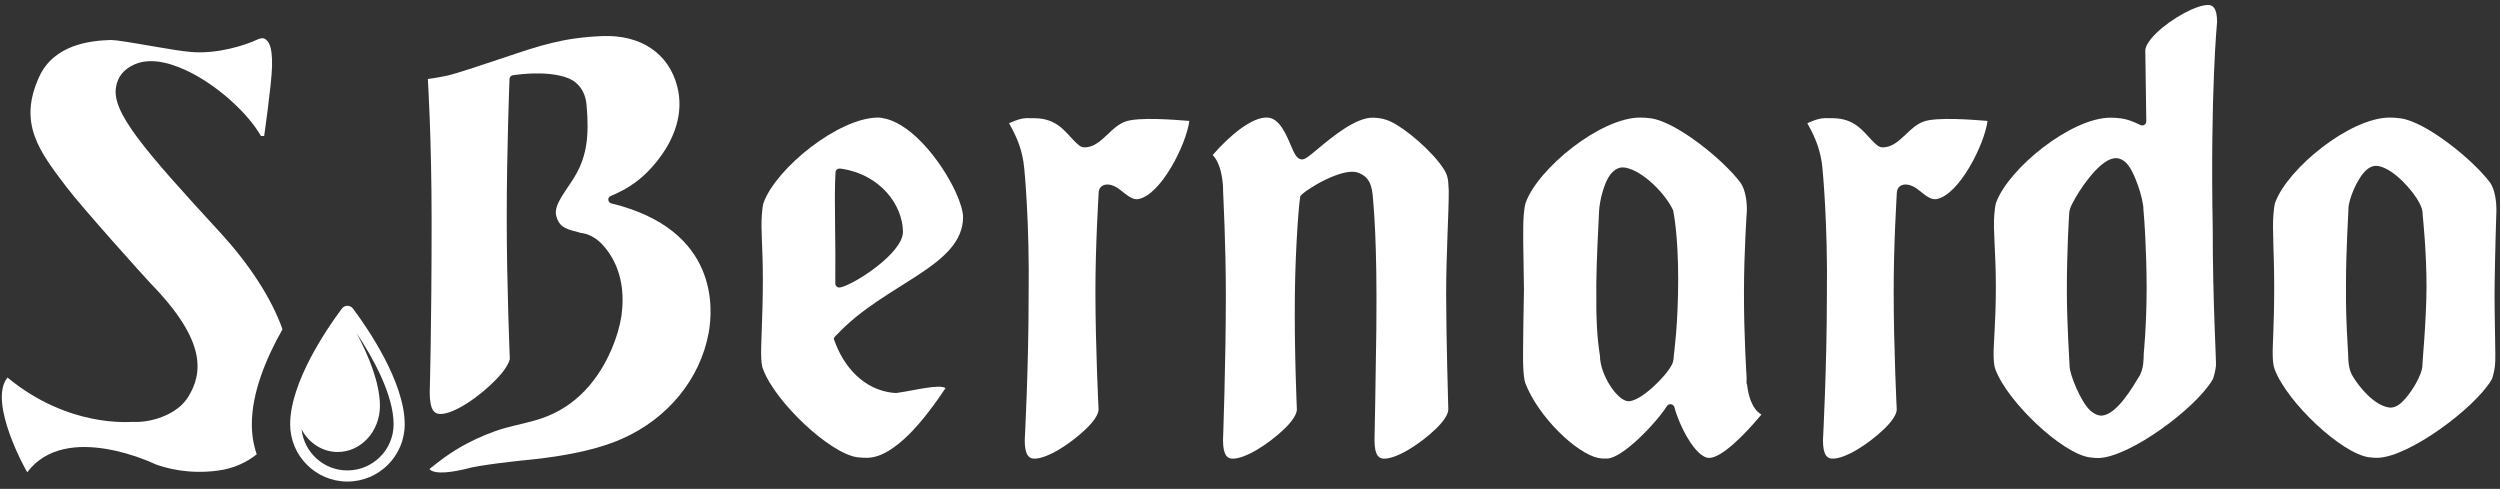 <svg fill="none" height="44" viewBox="0 0 225 44" width="225" xmlns="http://www.w3.org/2000/svg"><rect x="0" y="0" width="225" height="44" fill="#333333" stroke="none"/><g clip-rule="evenodd" fill="#fff" fill-rule="evenodd"><path d="m19.864 20.979c-6.99-7.59-9.88-10.95-9.41-13.21.16-.8.59-1.5 1.65-1.97 1.64-.73 3.71.03 5.17.79 2.57 1.34 5.1 3.7 6.21 5.65h.29s.67-4.67.71-6.26c.04-1.91-.33-2.23-.59-2.45-.26-.21-.71.02-.71.02-1.14.54-3.64 1.33-5.98 1.13-1.59-.13-4.28-.71-6.7-1.04-.17-.01-.35-.02-.55-.04-1.77.06-5.08.38-6.42 3.3-1.96 4.24.07 6.78 2.39 9.86 1.45 1.92 7.27 8.38 7.67 8.79 5.07 5.2 4.61 8.08 3.37 10.13-.11.18-.23.35-.37.5-.94 1.13-2.94 1.88-4.64 1.79-.29-.01-5.78.55-11.28-3.99-1.8 2.21 1.73 8.5 1.78 8.52 3.5-4.65 11.53-.71 11.55-.71.9.33 2.96.93 5.64.56 1.36-.18 2.51-.71 3.46-1.46-.29-.85-.44-1.76-.44-2.7 0-2.88 1.3-5.98 2.76-8.55-1.02-2.9-3.1-5.97-5.56-8.66z"/><path d="m35.424 38.189c0 2.29-1.87 4.15-4.16 4.15-2.13 0-3.89-1.61-4.12-3.69.65 1.22 1.87 2.03 3.25 2.03 2.1 0 3.8-1.86 3.8-4.15 0-2.06-1.03-4.53-2.1-6.55 1.44 2.17 3.33 5.53 3.33 8.21zm-4.16-10.67c-.19 0-.37.09-.5.26-1.3 1.74-4.65 6.6-4.65 10.41 0 2.84 2.31 5.15 5.15 5.15 2.85 0 5.16-2.31 5.16-5.15 0-3.81-3.35-8.67-4.65-10.41-.13-.17-.32-.26-.51-.26z"/><path d="m55.025 18.308c-.17-.04-.29-.2-.28-.38.01-.17.17-.28.33-.34 1.24-.52 2.88-1.39 4.49-3.66.99-1.41 2.03-3.62 1.39-6.13-.76-2.99-3.28-4.69-6.75-4.55-3.52.14-5.62.85-8.79 1.92-1.47.49-4.44 1.5-5.3 1.67-.57.12-1.11.2-1.61.27 0 0 .34 5.26.34 12.83 0 9.59-.17 15.38-.17 15.38 0 1.69.48 1.92.91 1.94 1.21.05 3.53-1.5 5.13-3.17.64-.67 1.05-1.3 1.17-1.77 0 0-.28-6.61-.28-12.72s.25-12.46.25-12.46c-.01-.19.13-.34.31-.37 2.32-.34 4.61-.15 5.58.61.61.47.95 1.15 1.04 2.01.27 2.91-.02 4.59-.88 6.19-.77 1.42-2.14 2.79-1.84 3.87.24.83.6 1.12 1.88 1.42.11.03.21.06.3.09.67.06 1.38.43 1.95 1.03.84.9 2.22 2.9 1.74 6.39-.006.048-.014.096-.021.144-.069.437-.173.87-.296 1.296-.165.571-.368 1.132-.604 1.678-.277.64-.6 1.261-.973 1.851-.408.647-.876 1.257-1.404 1.812-1.074 1.127-2.377 1.973-3.85 2.478-1.1.377-2.246.583-3.363.894-.606.169-1.185.384-1.767.623-.56.23-1.109.488-1.645.771-.697.37-1.371.786-2.013 1.245-.256.183-.506.373-.752.569-.107.085-.213.171-.318.258-.038.032-.274.186-.274.231.52.53 2.17.24 3.33-.04 1.06-.33 4.86-.73 4.86-.73 2.99-.28 6.41-.77 9.12-1.96 4.12-1.81 7.04-5.37 7.81-9.51.4-2.14.96-9.32-8.75-11.68z"/><path d="m218.017 32.831v.05c0 .84-1.05 2.58-1.84 3.31-.38.36-.76.52-1.11.49-1.34-.15-2.71-1.79-3.34-2.85-.37-.63-.38-1.37-.4-2.04-.19-3.29-.19-3.97-.19-6.06 0-3.44.23-6.64.22-6.87-.03-.84.8-2.86 1.63-3.57.41-.37.8-.39 1.05-.35 1.39.24 3.14 2.22 3.7 3.31.23.45.31.67.31 1.17 0 0 .35 3.27.34 6.47-.02 3.05-.38 6.77-.37 6.94zm6.66-13.87v-.1c0-.42-.05-1.69-.57-2.43-1.55-2.07-5.77-5.47-8.05-5.78-.33-.05-.69-.07-.98-.07-3.56 0-9.18 4.56-10.31 7.65-.07.19-.13.69-.16 1.08-.11 1.45.07 3.17.07 6.66 0 3.48-.17 5.21-.13 6.11.01.31.04.82.17 1.15 1.13 3 6.04 7.59 8.48 7.92.37.05.62.06.85.05 2.79-.12 8.62-4.41 10.18-7 .15-.25.27-.91.32-1.28.1-.82-.07-4.14-.03-7.39.05-3.24.15-6.27.16-6.57z"/><path d="m75.157 20.271c-.02-1.87-.04-3.48.04-4.76 0-.11.06-.21.14-.27.09-.06.19-.08.3-.07 3.64.52 5.6 3.31 5.63 5.69.01 1.93-4.45 4.79-5.66 5.01-.11.02-.22-.01-.3-.08-.09-.08-.13-.18-.13-.29.02-1.96 0-3.7-.02-5.23zm.18 9.83c4.34-4.62 11.32-6.12 11.34-10.56 0-.49-.23-1.31-.68-2.29-1.32-2.81-3.88-5.96-6.23-6.55-.32-.08-.51-.12-.73-.12-3.56 0-9.18 4.56-10.31 7.65-.08.21-.14.76-.16 1.08-.11 1.46.09 2.72.09 5.91 0 3.2-.2 5.95-.15 6.86.01.31.03.82.17 1.15 1.12 3 6.04 7.59 8.47 7.92.35.04.6.05.88.05 1.25 0 2.58-.91 3.82-2.14 1.23-1.24 2.37-2.81 3.25-4.13-.54-.38-2.86.21-4.11.39-.1.02-.19.03-.28.04-.01 0-.03 0-.04.01-.04.01-.08 0-.11-.01-.08 0-.14-.01-.21-.01-2.61-.29-4.42-2.33-5.26-4.73-.02-.05-.04-.09-.04-.14 0-.14.29-.38.29-.38z"/><path d="m150.647 31.951c0 .09-.01.59-.19.89-.53 1.05-2.81 3.31-3.92 3.27-1-.05-2.54-2.41-2.54-4.08-.27-1.72-.35-3.16-.33-6.44.01-1.78.19-5.52.25-6.6.04-.83.45-2.85 1.28-3.57.41-.36.79-.38 1.05-.34 1.64.28 3.68 2.41 4.33 3.84.02.05.03.1.03.15 0 0 .43 1.99.43 6.06 0 4.08-.39 6.81-.39 6.82zm6.59 2.66c-.02-.03-.03-.06-.04-.08 0-.04-.01-.08-.01-.11l.01-.43c-.01-.09-.25-3.86-.24-7.67 0-3.66.26-7.36.26-7.36.02-.81-.13-1.91-.58-2.53-1.55-2.07-5.77-5.47-8.05-5.78-.32-.05-.68-.07-.97-.07-3.56 0-9.18 4.56-10.3 7.65-.08.19-.14.69-.18 1.08-.1 1.45-.03 2.93.02 6.75 0 0-.12 6-.07 6.89.03.72.1 1.27.18 1.5 1.19 3.11 4.65 6.37 6.56 6.76.34.07.6.07.83.06 1.4-.07 4.36-3.15 5.37-4.73.08-.12.23-.19.37-.16.15.02.26.13.3.27.41 1.6 1.9 4.56 3.13 4.56 1.08 0 3.07-1.94 4.7-3.9-.89-.52-1.19-1.81-1.29-2.7z"/><path d="m101.266 10.948c-.613.225-1.112.693-1.589 1.154-.625.585-1.269 1.196-2.124 1.157-.327-.01-.585-.284-.982-.691-.737-.758-1.49-1.898-3.414-1.928l-.774-.007c-.012 0-.022.006-.038.006-.61 0-1.517.452-1.529.46.772 1.341 1.233 2.554 1.364 4.058l.006.013v.028c.003.023.489 4.81.39 11.557.003 6.232-.35 12.871-.35 12.871 0 1.438.449 1.64.833 1.651 1.121.041 3.229-1.273 4.706-2.699.707-.681 1.107-1.314 1.107-1.729 0 0-.28-5.56-.284-10.55 0-4.348.276-8.53.29-8.923.009-.372.178-.552.315-.641.373-.239.926-.143 1.482.245.495.343 1.144 1.05 1.774.938 2.032-.372 4.315-4.908 4.591-7.029-.039-.014-.116-.014-.116-.014-1.111-.09-4.483-.37-5.658.073z"/><path d="m173.104 10.948c-.611.225-1.107.693-1.588 1.154-.623.585-1.271 1.196-2.118 1.157-.328-.01-.591-.284-.987-.691-.734-.758-1.492-1.898-3.414-1.928l-.773-.007c-.014 0-.022.006-.036.006-.617 0-1.524.452-1.528.46.77 1.341 1.223 2.554 1.364 4.058v.013.028c0 .023.49 4.81.394 11.557 0 6.232-.352 12.871-.352 12.871 0 1.438.449 1.64.839 1.651 1.12.041 3.222-1.273 4.699-2.699.701-.681 1.103-1.314 1.103-1.729 0 0-.276-5.56-.276-10.55-.008-4.348.269-8.53.281-8.923.015-.372.181-.552.314-.641.382-.239.933-.143 1.495.245.488.343 1.138 1.05 1.771.938 2.029-.372 4.311-4.908 4.584-7.029-.034-.014-.109-.014-.109-.014-1.113-.09-4.488-.37-5.663.073z"/><path d="m130.339 16.372-.012-.112c-.037-.364-.17-.703-.417-1.089-1.042-1.594-3.435-3.617-4.728-4.218-.486-.231-.934-.335-1.551-.361-1.567-.074-3.709 1.716-4.996 2.781-.926.78-1.21 1.003-1.512.972-.429-.047-.646-.546-.968-1.31-.432-1.009-1.028-2.394-2.068-2.454-1.383-.082-3.386 1.578-4.943 3.368.996 1.056.935 3.275.935 3.275.004.309.254 4.734.247 9.461 0 5.825-.255 12.942-.255 12.942 0 1.438.452 1.64.839 1.651 1.119.041 3.224-1.273 4.703-2.699.705-.681 1.106-1.314 1.106-1.729 0 0-.242-5.331-.18-10.4.051-4.44.404-8.69.504-8.817.489-.607 3.781-2.579 5.145-2.103 1.051.362 1.314 1.14 1.39 2.464.026.487.378 3.431.292 11.621-.049 4.385-.166 10.012-.166 10.012 0 1.438.45 1.64.834 1.651 1.12.041 3.225-1.273 4.706-2.699.705-.681 1.103-1.314 1.103-1.729 0 0-.194-6.694-.194-10.327 0-3.733.251-7.533.233-9.389z"/><path d="m192.937 31.811c-.01.66-.03 1.41-.39 2.03-.64 1.06-2.01 3.41-3.34 3.56-.35.03-.73-.13-1.12-.49-.79-.73-1.83-3.18-1.83-4.01v-.06c0-.16-.24-3.74-.24-6.68 0-3.85.2-6.73.2-6.73 0-.5.09-.71.32-1.17.55-1.08 2.3-3.77 3.69-4.01.26-.05.64-.02 1.06.34.82.71 1.65 3.44 1.62 4.27.08.75.28 3.64.29 7.02 0 3.36-.26 5.93-.26 5.93zm5.83-31.36c-1.04-.04-3.3 1.18-4.67 2.5-.65.63-1.02 1.21-1.02 1.6l.09 6.36c0 .13-.06.25-.17.32s-.25.08-.36.02c-.66-.33-1.24-.53-1.71-.59-.32-.05-.68-.07-.97-.07-3.56 0-9.18 4.56-10.31 7.65-.07.19-.13.69-.16 1.07-.12 1.47.14 3.29.14 6.51 0 3.23-.24 5.36-.2 6.27.01.31.03.83.16 1.16 1.14 3 6.05 7.58 8.48 7.91.38.05.62.07.86.06 2.79-.13 8.62-4.41 10.18-7.01.15-.24.28-.9.33-1.27.04-.36-.3-6.01-.29-12.34-.23-12.26.39-18.62.39-18.62 0-1.33-.42-1.51-.77-1.53z"/></g></svg>